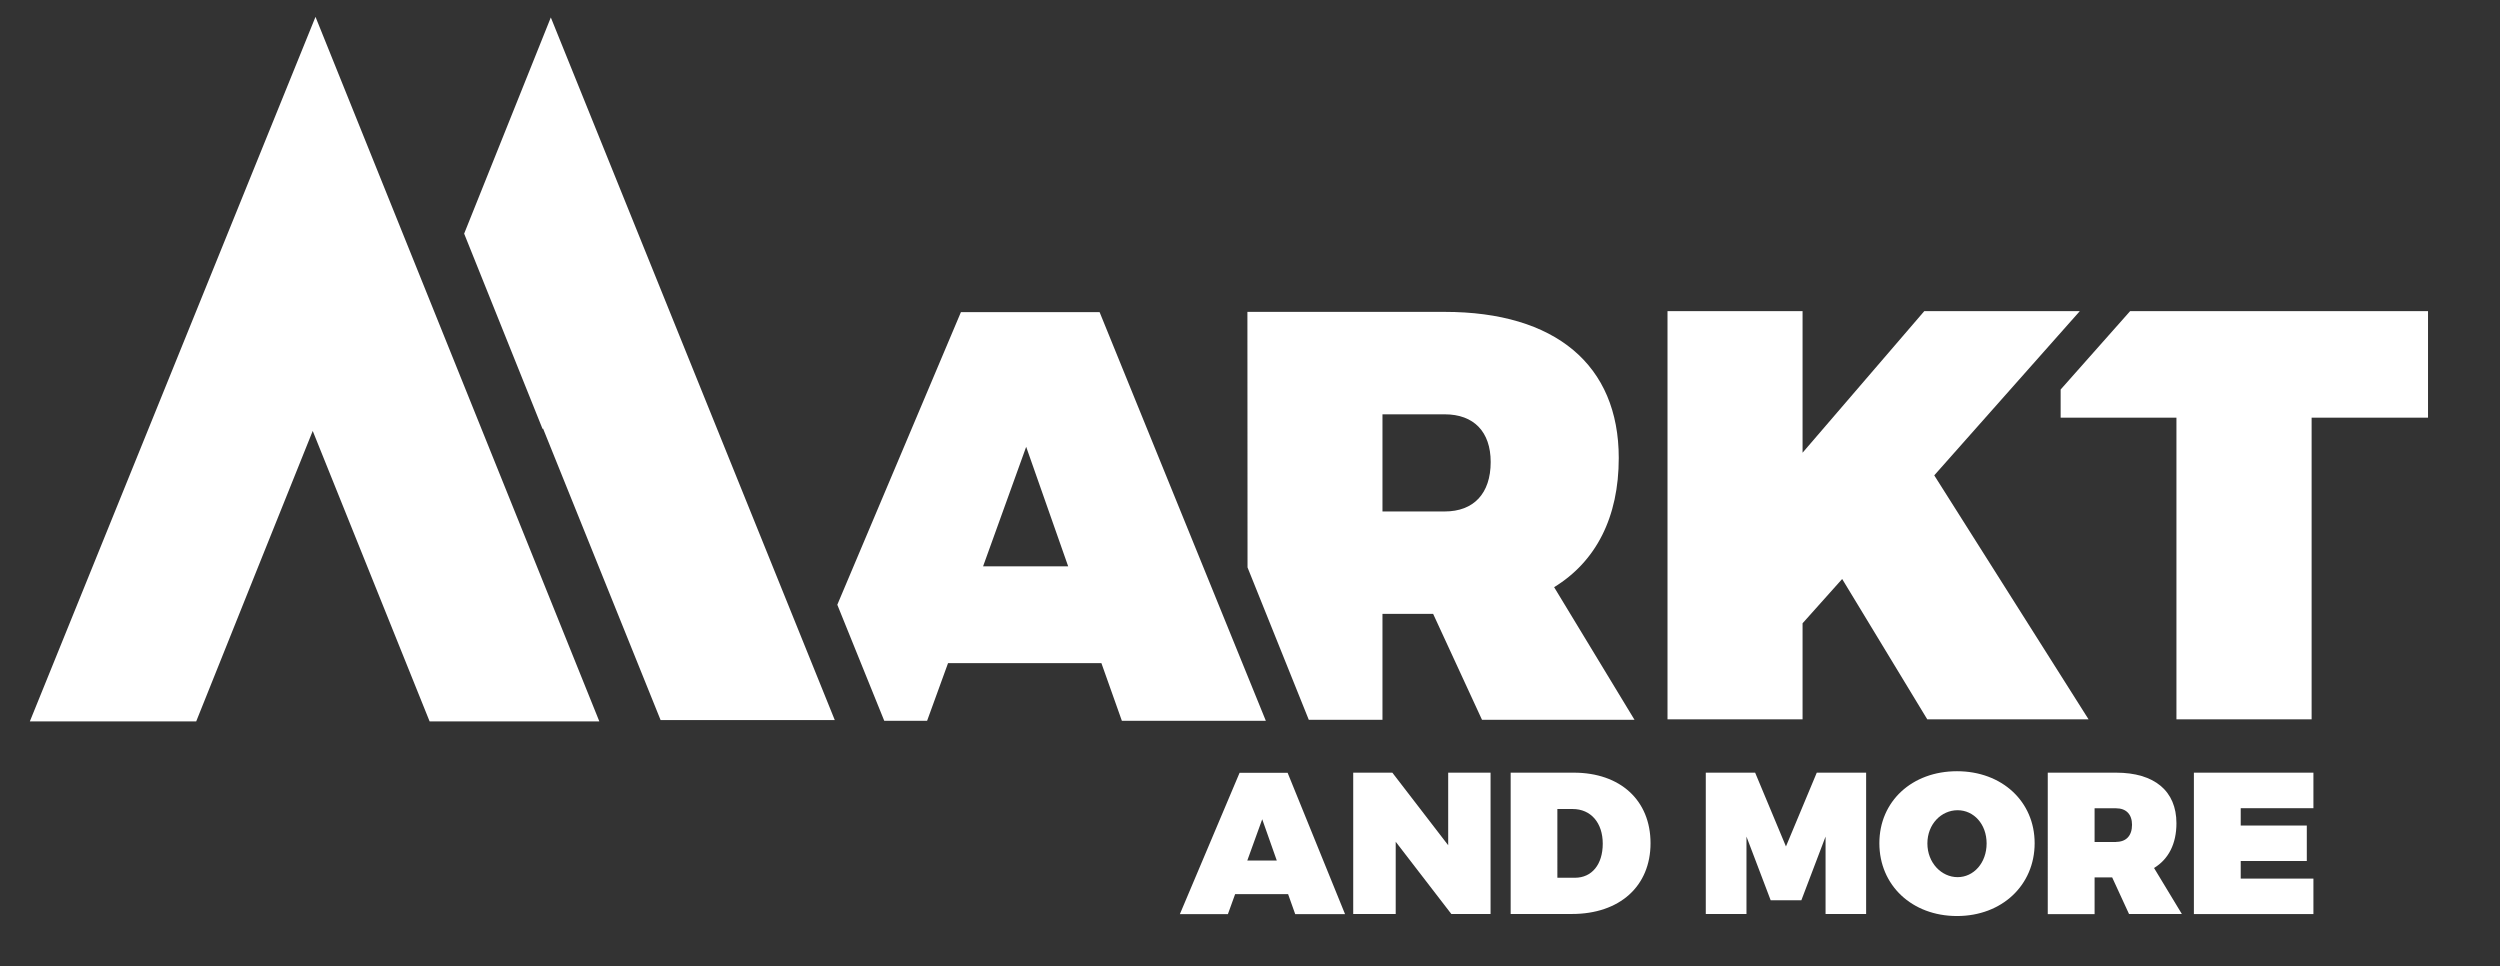 <svg xmlns="http://www.w3.org/2000/svg" xmlns:xlink="http://www.w3.org/1999/xlink" x="0px" y="0px" viewBox="0 0 2076.9 802.8" style="enable-background:new 0 0 2076.9 802.8;" xml:space="preserve"><rect x="0" y="0" width="2076.9" height="802.8" fill="#333333" stroke="none"/> <style type="text/css"> .st0{fill:#FFFFFF;} .st1{fill-rule:evenodd;clip-rule:evenodd;fill:#FFFFFF;} .st2{display:none;} .st3{display:inline;fill:#E5007D;stroke:#000000;stroke-miterlimit:10;} .st4{display:inline;fill:none;} .st5{display:inline;fill:#E5007D;stroke:#E3000B;stroke-miterlimit:10;} </style> <g id="Ebene_1"> <g> <path class="st0" d="M1026.1,742.8l-6,16.6h-39.9l49.6-117.4h39.9l47.7,117.4H1076l-5.9-16.6H1026.1z M1048.6,680.6l-12.4,34.3 h24.5L1048.6,680.6z"></path> <path class="st0" d="M1205.7,759.3l-46.2-60v60h-35.3V641.9h32.5l46.4,60.3v-60.3h35.2v117.4H1205.7z"></path> <path class="st0" d="M1307.4,641.9c38.7,0,63.8,23,63.8,58.6c0,35.7-25.6,58.8-65.3,58.8h-50.9V641.9H1307.4z M1293.8,729.2h14.6 c14.1,0,23.1-11.1,23.1-28.3c0-17.4-9.9-28.8-25-28.8h-12.7V729.2z"></path> <path class="st0" d="M1516.6,759.3V695l-20.1,52.9H1471l-20.1-52.9v64.3h-33.8V641.9h41l25.6,61.3l25.6-61.3h41v117.4H1516.6z"></path> <path class="st0" d="M1690.3,700.5c0,34.8-27.1,60.5-64.5,60.5c-37.4,0-64.5-25.5-64.5-60.5c0-34.8,27.1-59.8,64.5-59.8 C1663.2,640.7,1690.3,665.9,1690.3,700.5z M1601.2,700.7c0,16.1,11.7,28,25.1,28c13.4,0,24.1-11.9,24.1-28 c0-16.1-10.7-27.6-24.1-27.6C1612.8,673.1,1601.2,684.6,1601.2,700.7z"></path> <path class="st0" d="M1754.7,728.9h-14.6v30.5h-38.9V641.9h56.8c31.8,0,50.1,15.2,50.1,42c0,17.1-6.5,29.8-18.6,37.2l23.1,38.2 h-43.9L1754.7,728.9z M1758,699.4c8.4,0,13.2-5.2,13.2-14.2c0-8.7-4.9-13.7-13.2-13.7h-17.9v28H1758z"></path> <path class="st0" d="M1861.5,671.4v14.4h54.9v29.5h-54.9v14.6h60.4v29.5h-99.3V641.9h99.3v29.5H1861.5z"></path> </g> <path class="st0" d="M1530.4,481l-32.9,36.8v79.8h-112.2V258.5h112.2v117.6l101.1-117.6h129.2l-120.9,136.4l128.2,202.7h-134 L1530.4,481z"></path> <path class="st0" d="M24.8,599.3H163c1.9-5.1,96.8-241.3,96.8-241.3l97.1,241.3h141L262.1,14L24.8,599.3z"></path> <path class="st0" d="M913.5,259.3H798.3L695.6,502.4l39,96.4h35.6l17.4-47.9H915l17,47.9h119.6L913.5,259.3z M816.7,470.5 l35.8-99.3l34.9,99.3H816.7z"></path> <path class="st0" d="M385.6,194.1l65.2,162.4c0.2-0.4,0.3-0.6,0.3-0.6l97.7,242.3h144.7L457.6,14.5L385.6,194.1z"></path> <path class="st0" d="M1291.1,487.8c34.8-21.3,53.7-58,53.7-107.3c0-77.4-52.7-121.4-144.6-121.4h-163.9l0.1,212.3l50.9,126.6h61.2 v-88h42.1l40.6,88h126.7L1291.1,487.8z M1200.2,424.9h-51.7v-80.7h51.7c24.2,0,38.2,14.5,38.2,39.6 C1238.4,410,1224.3,424.9,1200.2,424.9z"></path> <polygon class="st0" points="1769.6,258.5 1711.9,323.6 1711.9,347 1808.1,347 1808.1,597.6 1920.4,597.6 1920.4,347 2017.1,347 2017.1,258.5 "></polygon> <path class="st1" d="M1606.9,394.9"></path> </g> <g id="Schrift"> </g> <g id="Hilfslinien" class="st2"> <path class="st3" d="M-4887.6-695.3"></path> <path class="st3" d="M-3961.4-749.9"></path> <path class="st3" d="M-4285,5.4"></path> <path class="st3" d="M-3837.6,43.8"></path> <path class="st3" d="M-4142.8-719.1"></path> <path class="st3" d="M-3767.9,59.7"></path> <path class="st3" d="M-4073.2-703.1"></path> <path class="st3" d="M-4676.9,43.8"></path> <path class="st3" d="M-4982.2-719.1"></path> <path class="st3" d="M-3817.8,23.5"></path> <path class="st3" d="M-4123.1-739.4"></path> <path class="st3" d="M-3873.6-742.6"></path> <path class="st3" d="M-4197.2,12.7"></path> <line class="st4" x1="-5166.9" y1="-1048" x2="-5166.9" y2="-1045.9"></line> <line class="st5" x1="-5007.7" y1="-1096.5" x2="-4735" y2="-421.3"></line> <line class="st5" x1="-5324.5" y1="-1096.5" x2="-5051.8" y2="-421.3"></line> <line class="st5" x1="-4972.6" y1="-1103.5" x2="-5245.2" y2="-428.3"></line> <line class="st5" x1="-4928.7" y1="-1059.6" x2="-5201.3" y2="-384.3"></line> <line class="st5" x1="-4959.1" y1="-1094.8" x2="-4569.1" y2="-128.9"></line> <path class="st5" d="M-3713.4-201.1"></path> <path class="st5" d="M-4103.3-1167"></path> <line class="st5" x1="-5108.2" y1="-1103.5" x2="-5380.8" y2="-428.3"></line> <path class="st5" d="M-3677.2-128.6"></path> <path class="st5" d="M-4067.1-1094.4"></path> <path class="st5" d="M-3524.5-149.5"></path> <path class="st5" d="M-3914.4-1115.3"></path> <path class="st5" d="M-4687.3,549.2"></path> <path class="st5" d="M-5077.3-416.7"></path> <line class="st5" x1="-5265.4" y1="-343.9" x2="-4875.5" y2="621.9"></line> <line class="st5" x1="-5315.7" y1="-343.9" x2="-4925.8" y2="621.9"></line> <line class="st5" x1="-5070.5" y1="-343.9" x2="-4680.5" y2="621.9"></line> <line class="st5" x1="-5120.7" y1="-343.9" x2="-4730.8" y2="621.9"></line> <line class="st5" x1="-4094.3" y1="-343.9" x2="-3704.3" y2="621.9"></line> <line class="st5" x1="-4144.5" y1="-343.9" x2="-3754.6" y2="621.9"></line> <line class="st5" x1="-3908.8" y1="-319.3" x2="-4298.7" y2="646.6"></line> <line class="st5" x1="-3858.5" y1="-319.3" x2="-4248.4" y2="646.6"></line> <line class="st5" x1="-5265.4" y1="788.5" x2="-4875.5" y2="1754.3"></line> <line class="st5" x1="-5315.7" y1="788.5" x2="-4925.8" y2="1754.3"></line> <line class="st5" x1="-5070.5" y1="788.5" x2="-4652.3" y2="1824.6"></line> <line class="st5" x1="-5120.7" y1="788.5" x2="-4730.8" y2="1754.3"></line> <line class="st5" x1="-4094.3" y1="788.5" x2="-3704.3" y2="1754.3"></line> <line class="st5" x1="-4144.5" y1="788.5" x2="-3727.2" y2="1822.2"></line> <line class="st5" x1="-3908.8" y1="813.1" x2="-4298.7" y2="1779"></line> <line class="st5" x1="-3858.5" y1="813.1" x2="-4248.4" y2="1779"></line> <line class="st5" x1="-5101.2" y1="813.1" x2="-5491.2" y2="1779"></line> <path class="st5" d="M-5490.5,1779"></path> <path class="st5" d="M-5100.6,813.1"></path> <line class="st5" x1="-4905" y1="813.1" x2="-5295" y2="1779"></line> <line class="st5" x1="-3909.7" y1="788.5" x2="-3519.8" y2="1754.3"></line> </g> </svg>
